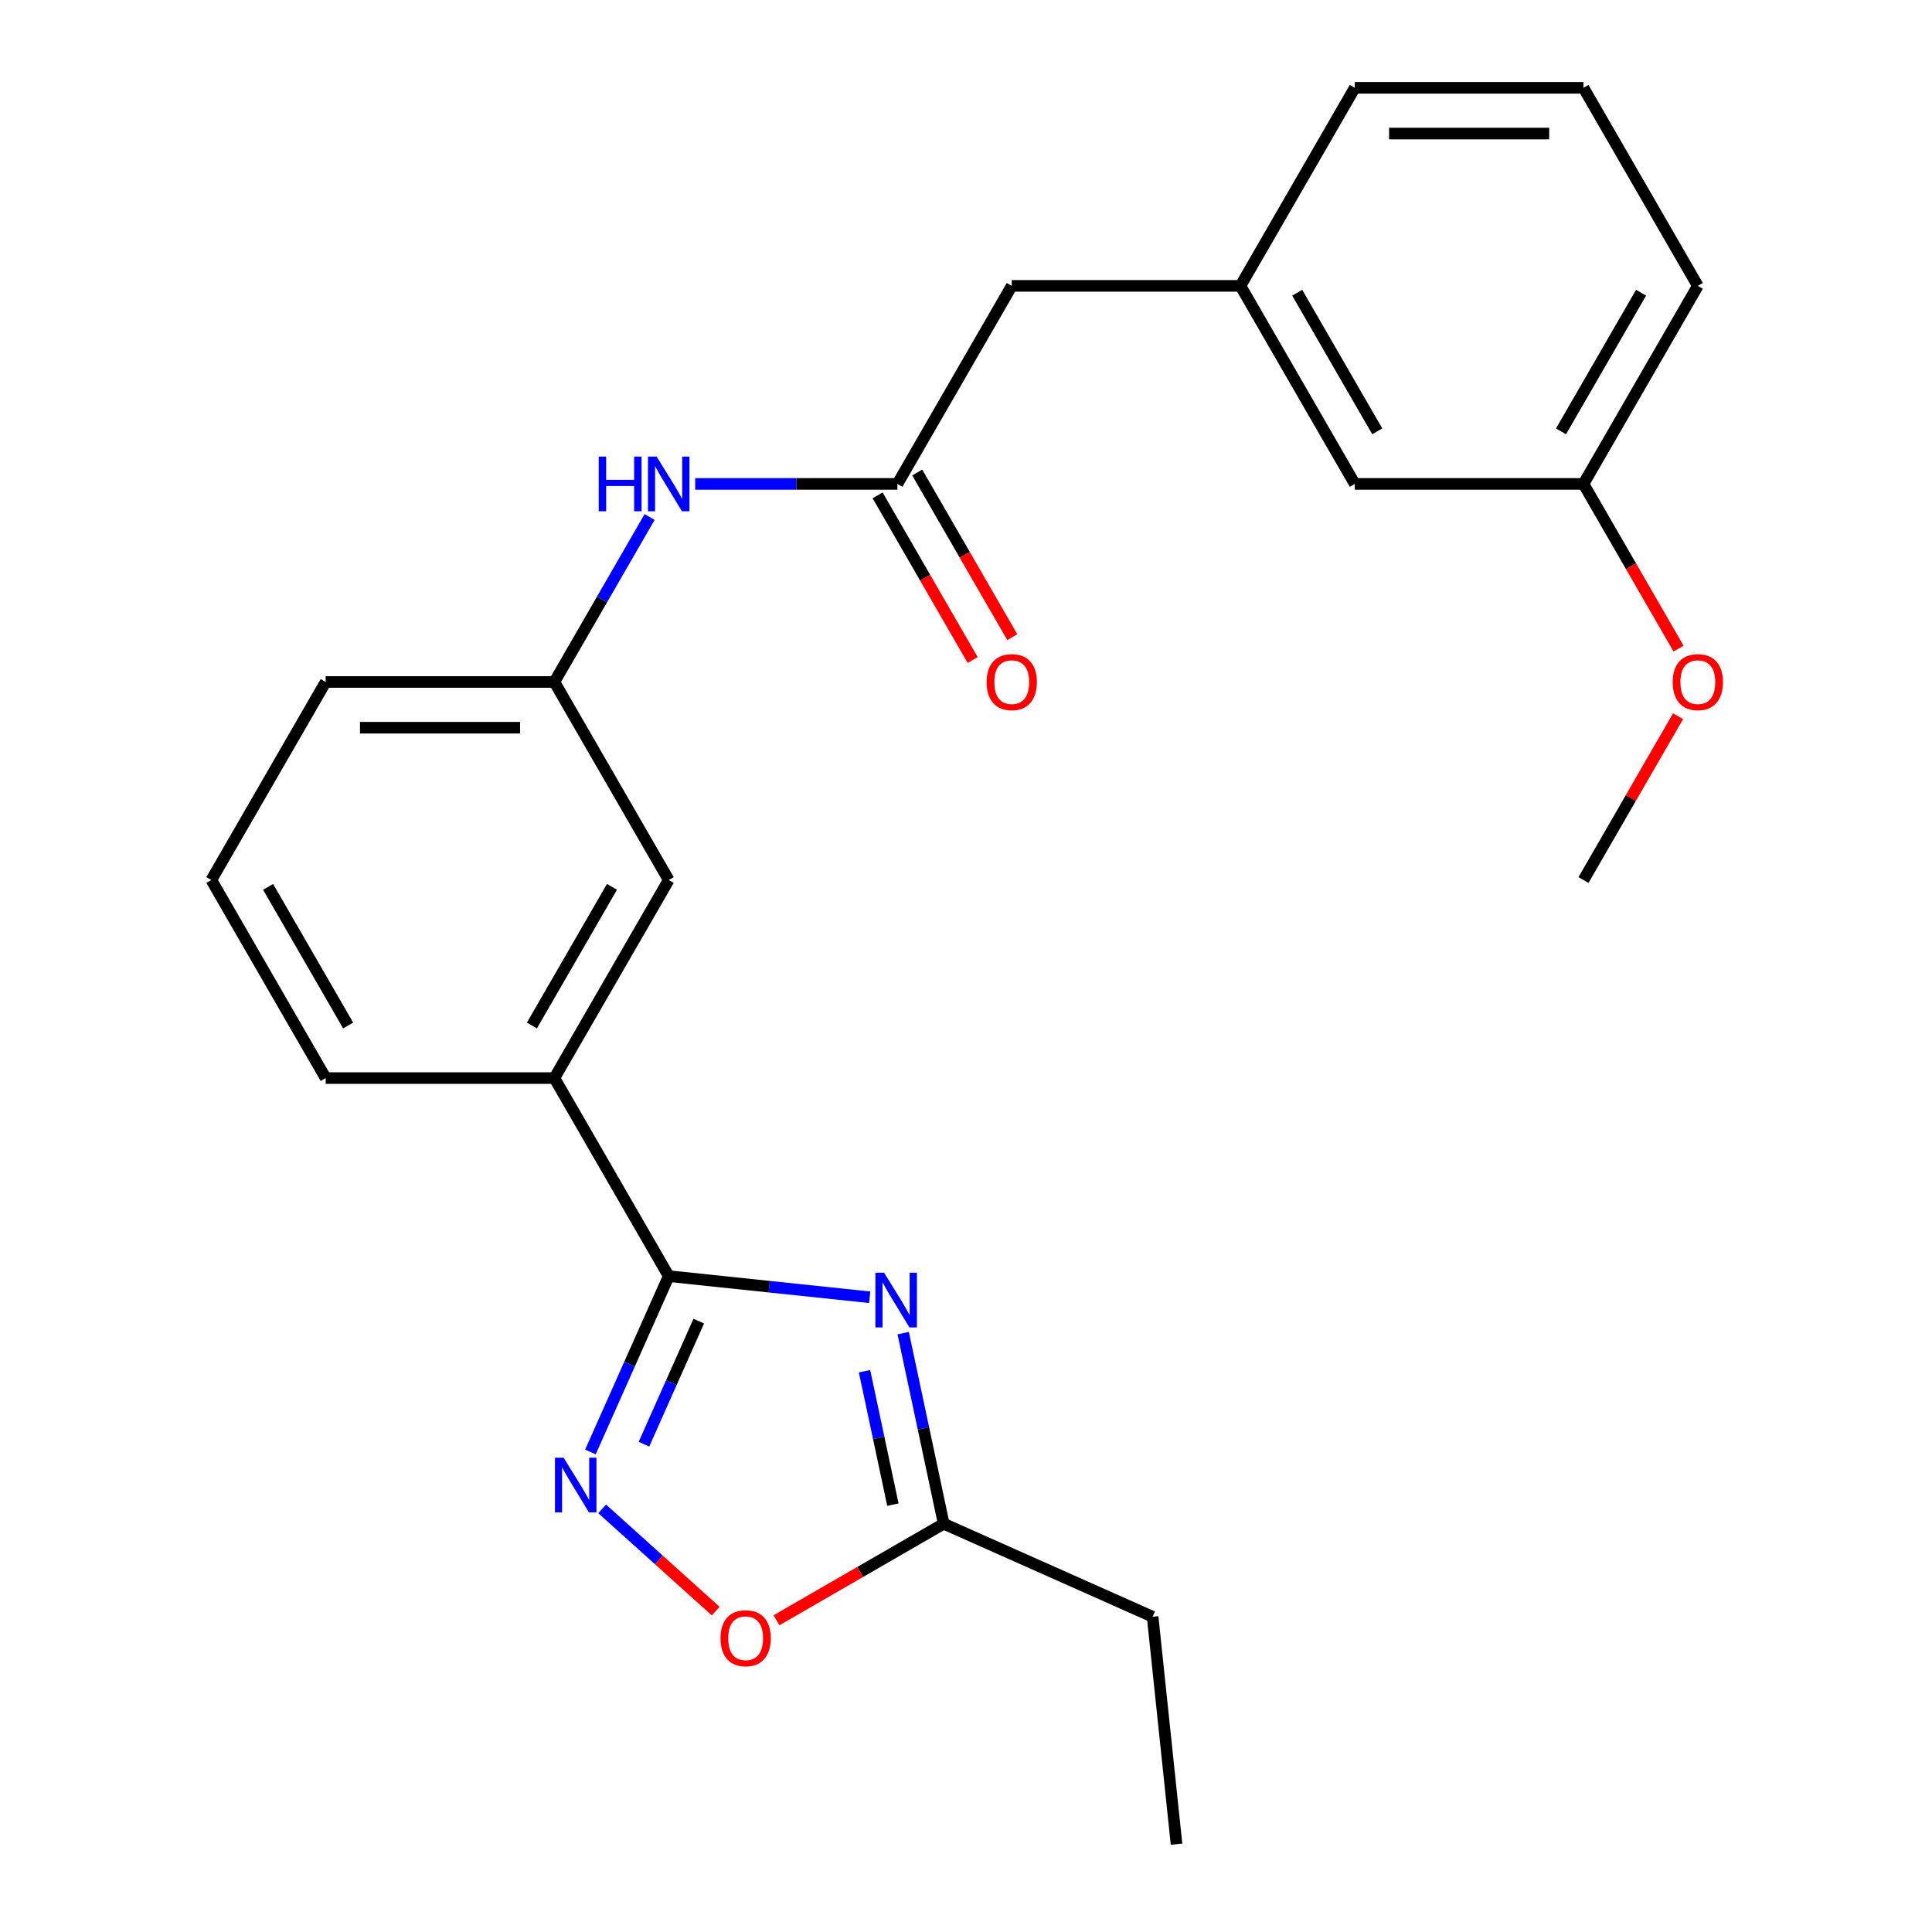 <?xml version='1.0' encoding='iso-8859-1'?>
<svg version='1.1' baseProfile='full'
              xmlns='http://www.w3.org/2000/svg'
                      xmlns:rdkit='http://www.rdkit.org/xml'
                      xmlns:xlink='http://www.w3.org/1999/xlink'
                  xml:space='preserve'
width='1000px' height='1000px' viewBox='0 0 1000 1000'>
<!-- END OF HEADER -->
<rect style='opacity:1.0;fill:#FFFFFF;stroke:none' width='1000' height='1000' x='0' y='0'> </rect>
<path class='bond-0' d='M 450.151,671.456 L 398.14,665.989' style='fill:none;fill-rule:evenodd;stroke:#0000FF;stroke-width:6px;stroke-linecap:butt;stroke-linejoin:miter;stroke-opacity:1' />
<path class='bond-0' d='M 398.14,665.989 L 346.129,660.522' style='fill:none;fill-rule:evenodd;stroke:#000000;stroke-width:6px;stroke-linecap:butt;stroke-linejoin:miter;stroke-opacity:1' />
<path class='bond-2' d='M 467.489,690.015 L 477.975,739.347' style='fill:none;fill-rule:evenodd;stroke:#0000FF;stroke-width:6px;stroke-linecap:butt;stroke-linejoin:miter;stroke-opacity:1' />
<path class='bond-2' d='M 477.975,739.347 L 488.46,788.679' style='fill:none;fill-rule:evenodd;stroke:#000000;stroke-width:6px;stroke-linecap:butt;stroke-linejoin:miter;stroke-opacity:1' />
<path class='bond-2' d='M 447.478,709.736 L 454.818,744.269' style='fill:none;fill-rule:evenodd;stroke:#0000FF;stroke-width:6px;stroke-linecap:butt;stroke-linejoin:miter;stroke-opacity:1' />
<path class='bond-2' d='M 454.818,744.269 L 462.158,778.801' style='fill:none;fill-rule:evenodd;stroke:#000000;stroke-width:6px;stroke-linecap:butt;stroke-linejoin:miter;stroke-opacity:1' />
<path class='bond-1' d='M 346.129,660.522 L 325.867,706.031' style='fill:none;fill-rule:evenodd;stroke:#000000;stroke-width:6px;stroke-linecap:butt;stroke-linejoin:miter;stroke-opacity:1' />
<path class='bond-1' d='M 325.867,706.031 L 305.605,751.539' style='fill:none;fill-rule:evenodd;stroke:#0000FF;stroke-width:6px;stroke-linecap:butt;stroke-linejoin:miter;stroke-opacity:1' />
<path class='bond-1' d='M 361.677,683.804 L 347.494,715.66' style='fill:none;fill-rule:evenodd;stroke:#000000;stroke-width:6px;stroke-linecap:butt;stroke-linejoin:miter;stroke-opacity:1' />
<path class='bond-1' d='M 347.494,715.66 L 333.311,747.516' style='fill:none;fill-rule:evenodd;stroke:#0000FF;stroke-width:6px;stroke-linecap:butt;stroke-linejoin:miter;stroke-opacity:1' />
<path class='bond-5' d='M 346.129,660.522 L 286.944,558.011' style='fill:none;fill-rule:evenodd;stroke:#000000;stroke-width:6px;stroke-linecap:butt;stroke-linejoin:miter;stroke-opacity:1' />
<path class='bond-24' d='M 311.682,780.994 L 341.067,807.451' style='fill:none;fill-rule:evenodd;stroke:#0000FF;stroke-width:6px;stroke-linecap:butt;stroke-linejoin:miter;stroke-opacity:1' />
<path class='bond-24' d='M 341.067,807.451 L 370.451,833.909' style='fill:none;fill-rule:evenodd;stroke:#FF0000;stroke-width:6px;stroke-linecap:butt;stroke-linejoin:miter;stroke-opacity:1' />
<path class='bond-3' d='M 488.46,788.679 L 445.184,813.664' style='fill:none;fill-rule:evenodd;stroke:#000000;stroke-width:6px;stroke-linecap:butt;stroke-linejoin:miter;stroke-opacity:1' />
<path class='bond-3' d='M 445.184,813.664 L 401.908,838.65' style='fill:none;fill-rule:evenodd;stroke:#FF0000;stroke-width:6px;stroke-linecap:butt;stroke-linejoin:miter;stroke-opacity:1' />
<path class='bond-15' d='M 488.46,788.679 L 596.597,836.824' style='fill:none;fill-rule:evenodd;stroke:#000000;stroke-width:6px;stroke-linecap:butt;stroke-linejoin:miter;stroke-opacity:1' />
<path class='bond-4' d='M 464.498,250.477 L 412.163,250.477' style='fill:none;fill-rule:evenodd;stroke:#000000;stroke-width:6px;stroke-linecap:butt;stroke-linejoin:miter;stroke-opacity:1' />
<path class='bond-4' d='M 412.163,250.477 L 359.828,250.477' style='fill:none;fill-rule:evenodd;stroke:#0000FF;stroke-width:6px;stroke-linecap:butt;stroke-linejoin:miter;stroke-opacity:1' />
<path class='bond-9' d='M 454.247,256.396 L 478.852,299.012' style='fill:none;fill-rule:evenodd;stroke:#000000;stroke-width:6px;stroke-linecap:butt;stroke-linejoin:miter;stroke-opacity:1' />
<path class='bond-9' d='M 478.852,299.012 L 503.456,341.628' style='fill:none;fill-rule:evenodd;stroke:#FF0000;stroke-width:6px;stroke-linecap:butt;stroke-linejoin:miter;stroke-opacity:1' />
<path class='bond-9' d='M 474.75,244.559 L 499.354,287.175' style='fill:none;fill-rule:evenodd;stroke:#000000;stroke-width:6px;stroke-linecap:butt;stroke-linejoin:miter;stroke-opacity:1' />
<path class='bond-9' d='M 499.354,287.175 L 523.958,329.791' style='fill:none;fill-rule:evenodd;stroke:#FF0000;stroke-width:6px;stroke-linecap:butt;stroke-linejoin:miter;stroke-opacity:1' />
<path class='bond-10' d='M 464.498,250.477 L 523.683,147.966' style='fill:none;fill-rule:evenodd;stroke:#000000;stroke-width:6px;stroke-linecap:butt;stroke-linejoin:miter;stroke-opacity:1' />
<path class='bond-7' d='M 286.944,558.011 L 346.129,455.5' style='fill:none;fill-rule:evenodd;stroke:#000000;stroke-width:6px;stroke-linecap:butt;stroke-linejoin:miter;stroke-opacity:1' />
<path class='bond-7' d='M 275.319,530.797 L 316.749,459.04' style='fill:none;fill-rule:evenodd;stroke:#000000;stroke-width:6px;stroke-linecap:butt;stroke-linejoin:miter;stroke-opacity:1' />
<path class='bond-16' d='M 286.944,558.011 L 168.574,558.011' style='fill:none;fill-rule:evenodd;stroke:#000000;stroke-width:6px;stroke-linecap:butt;stroke-linejoin:miter;stroke-opacity:1' />
<path class='bond-6' d='M 336.245,267.596 L 311.594,310.292' style='fill:none;fill-rule:evenodd;stroke:#0000FF;stroke-width:6px;stroke-linecap:butt;stroke-linejoin:miter;stroke-opacity:1' />
<path class='bond-6' d='M 311.594,310.292 L 286.944,352.988' style='fill:none;fill-rule:evenodd;stroke:#000000;stroke-width:6px;stroke-linecap:butt;stroke-linejoin:miter;stroke-opacity:1' />
<path class='bond-8' d='M 346.129,455.5 L 286.944,352.988' style='fill:none;fill-rule:evenodd;stroke:#000000;stroke-width:6px;stroke-linecap:butt;stroke-linejoin:miter;stroke-opacity:1' />
<path class='bond-25' d='M 286.944,352.988 L 168.574,352.988' style='fill:none;fill-rule:evenodd;stroke:#000000;stroke-width:6px;stroke-linecap:butt;stroke-linejoin:miter;stroke-opacity:1' />
<path class='bond-25' d='M 269.188,376.662 L 186.329,376.662' style='fill:none;fill-rule:evenodd;stroke:#000000;stroke-width:6px;stroke-linecap:butt;stroke-linejoin:miter;stroke-opacity:1' />
<path class='bond-11' d='M 523.683,147.966 L 642.053,147.966' style='fill:none;fill-rule:evenodd;stroke:#000000;stroke-width:6px;stroke-linecap:butt;stroke-linejoin:miter;stroke-opacity:1' />
<path class='bond-12' d='M 642.053,147.966 L 701.238,250.477' style='fill:none;fill-rule:evenodd;stroke:#000000;stroke-width:6px;stroke-linecap:butt;stroke-linejoin:miter;stroke-opacity:1' />
<path class='bond-12' d='M 671.433,151.506 L 712.863,223.263' style='fill:none;fill-rule:evenodd;stroke:#000000;stroke-width:6px;stroke-linecap:butt;stroke-linejoin:miter;stroke-opacity:1' />
<path class='bond-20' d='M 642.053,147.966 L 701.238,45.455' style='fill:none;fill-rule:evenodd;stroke:#000000;stroke-width:6px;stroke-linecap:butt;stroke-linejoin:miter;stroke-opacity:1' />
<path class='bond-13' d='M 701.238,250.477 L 819.608,250.477' style='fill:none;fill-rule:evenodd;stroke:#000000;stroke-width:6px;stroke-linecap:butt;stroke-linejoin:miter;stroke-opacity:1' />
<path class='bond-14' d='M 819.608,250.477 L 844.212,293.093' style='fill:none;fill-rule:evenodd;stroke:#000000;stroke-width:6px;stroke-linecap:butt;stroke-linejoin:miter;stroke-opacity:1' />
<path class='bond-14' d='M 844.212,293.093 L 868.817,335.709' style='fill:none;fill-rule:evenodd;stroke:#FF0000;stroke-width:6px;stroke-linecap:butt;stroke-linejoin:miter;stroke-opacity:1' />
<path class='bond-26' d='M 819.608,250.477 L 878.793,147.966' style='fill:none;fill-rule:evenodd;stroke:#000000;stroke-width:6px;stroke-linecap:butt;stroke-linejoin:miter;stroke-opacity:1' />
<path class='bond-26' d='M 807.984,223.263 L 849.413,151.506' style='fill:none;fill-rule:evenodd;stroke:#000000;stroke-width:6px;stroke-linecap:butt;stroke-linejoin:miter;stroke-opacity:1' />
<path class='bond-22' d='M 868.563,370.708 L 844.085,413.104' style='fill:none;fill-rule:evenodd;stroke:#FF0000;stroke-width:6px;stroke-linecap:butt;stroke-linejoin:miter;stroke-opacity:1' />
<path class='bond-22' d='M 844.085,413.104 L 819.608,455.5' style='fill:none;fill-rule:evenodd;stroke:#000000;stroke-width:6px;stroke-linecap:butt;stroke-linejoin:miter;stroke-opacity:1' />
<path class='bond-23' d='M 596.597,836.824 L 608.97,954.545' style='fill:none;fill-rule:evenodd;stroke:#000000;stroke-width:6px;stroke-linecap:butt;stroke-linejoin:miter;stroke-opacity:1' />
<path class='bond-17' d='M 168.574,558.011 L 109.389,455.5' style='fill:none;fill-rule:evenodd;stroke:#000000;stroke-width:6px;stroke-linecap:butt;stroke-linejoin:miter;stroke-opacity:1' />
<path class='bond-17' d='M 180.198,530.797 L 138.769,459.04' style='fill:none;fill-rule:evenodd;stroke:#000000;stroke-width:6px;stroke-linecap:butt;stroke-linejoin:miter;stroke-opacity:1' />
<path class='bond-19' d='M 109.389,455.5 L 168.574,352.988' style='fill:none;fill-rule:evenodd;stroke:#000000;stroke-width:6px;stroke-linecap:butt;stroke-linejoin:miter;stroke-opacity:1' />
<path class='bond-18' d='M 819.608,45.455 L 701.238,45.455' style='fill:none;fill-rule:evenodd;stroke:#000000;stroke-width:6px;stroke-linecap:butt;stroke-linejoin:miter;stroke-opacity:1' />
<path class='bond-18' d='M 801.853,69.129 L 718.994,69.129' style='fill:none;fill-rule:evenodd;stroke:#000000;stroke-width:6px;stroke-linecap:butt;stroke-linejoin:miter;stroke-opacity:1' />
<path class='bond-21' d='M 819.608,45.455 L 878.793,147.966' style='fill:none;fill-rule:evenodd;stroke:#000000;stroke-width:6px;stroke-linecap:butt;stroke-linejoin:miter;stroke-opacity:1' />
<path  class='atom-0' d='M 457.59 658.735
L 466.87 673.735
Q 467.79 675.215, 469.27 677.895
Q 470.75 680.575, 470.83 680.735
L 470.83 658.735
L 474.59 658.735
L 474.59 687.055
L 470.71 687.055
L 460.75 670.655
Q 459.59 668.735, 458.35 666.535
Q 457.15 664.335, 456.79 663.655
L 456.79 687.055
L 453.11 687.055
L 453.11 658.735
L 457.59 658.735
' fill='#0000FF'/>
<path  class='atom-2' d='M 291.723 754.499
L 301.003 769.499
Q 301.923 770.979, 303.403 773.659
Q 304.883 776.339, 304.963 776.499
L 304.963 754.499
L 308.723 754.499
L 308.723 782.819
L 304.843 782.819
L 294.883 766.419
Q 293.723 764.499, 292.483 762.299
Q 291.283 760.099, 290.923 759.419
L 290.923 782.819
L 287.243 782.819
L 287.243 754.499
L 291.723 754.499
' fill='#0000FF'/>
<path  class='atom-4' d='M 372.949 847.944
Q 372.949 841.144, 376.309 837.344
Q 379.669 833.544, 385.949 833.544
Q 392.229 833.544, 395.589 837.344
Q 398.949 841.144, 398.949 847.944
Q 398.949 854.824, 395.549 858.744
Q 392.149 862.624, 385.949 862.624
Q 379.709 862.624, 376.309 858.744
Q 372.949 854.864, 372.949 847.944
M 385.949 859.424
Q 390.269 859.424, 392.589 856.544
Q 394.949 853.624, 394.949 847.944
Q 394.949 842.384, 392.589 839.584
Q 390.269 836.744, 385.949 836.744
Q 381.629 836.744, 379.269 839.544
Q 376.949 842.344, 376.949 847.944
Q 376.949 853.664, 379.269 856.544
Q 381.629 859.424, 385.949 859.424
' fill='#FF0000'/>
<path  class='atom-7' d='M 309.909 236.317
L 313.749 236.317
L 313.749 248.357
L 328.229 248.357
L 328.229 236.317
L 332.069 236.317
L 332.069 264.637
L 328.229 264.637
L 328.229 251.557
L 313.749 251.557
L 313.749 264.637
L 309.909 264.637
L 309.909 236.317
' fill='#0000FF'/>
<path  class='atom-7' d='M 339.869 236.317
L 349.149 251.317
Q 350.069 252.797, 351.549 255.477
Q 353.029 258.157, 353.109 258.317
L 353.109 236.317
L 356.869 236.317
L 356.869 264.637
L 352.989 264.637
L 343.029 248.237
Q 341.869 246.317, 340.629 244.117
Q 339.429 241.917, 339.069 241.237
L 339.069 264.637
L 335.389 264.637
L 335.389 236.317
L 339.869 236.317
' fill='#0000FF'/>
<path  class='atom-10' d='M 510.683 353.068
Q 510.683 346.268, 514.043 342.468
Q 517.403 338.668, 523.683 338.668
Q 529.963 338.668, 533.323 342.468
Q 536.683 346.268, 536.683 353.068
Q 536.683 359.948, 533.283 363.868
Q 529.883 367.748, 523.683 367.748
Q 517.443 367.748, 514.043 363.868
Q 510.683 359.988, 510.683 353.068
M 523.683 364.548
Q 528.003 364.548, 530.323 361.668
Q 532.683 358.748, 532.683 353.068
Q 532.683 347.508, 530.323 344.708
Q 528.003 341.868, 523.683 341.868
Q 519.363 341.868, 517.003 344.668
Q 514.683 347.468, 514.683 353.068
Q 514.683 358.788, 517.003 361.668
Q 519.363 364.548, 523.683 364.548
' fill='#FF0000'/>
<path  class='atom-15' d='M 865.793 353.068
Q 865.793 346.268, 869.153 342.468
Q 872.513 338.668, 878.793 338.668
Q 885.073 338.668, 888.433 342.468
Q 891.793 346.268, 891.793 353.068
Q 891.793 359.948, 888.393 363.868
Q 884.993 367.748, 878.793 367.748
Q 872.553 367.748, 869.153 363.868
Q 865.793 359.988, 865.793 353.068
M 878.793 364.548
Q 883.113 364.548, 885.433 361.668
Q 887.793 358.748, 887.793 353.068
Q 887.793 347.508, 885.433 344.708
Q 883.113 341.868, 878.793 341.868
Q 874.473 341.868, 872.113 344.668
Q 869.793 347.468, 869.793 353.068
Q 869.793 358.788, 872.113 361.668
Q 874.473 364.548, 878.793 364.548
' fill='#FF0000'/>
</svg>
